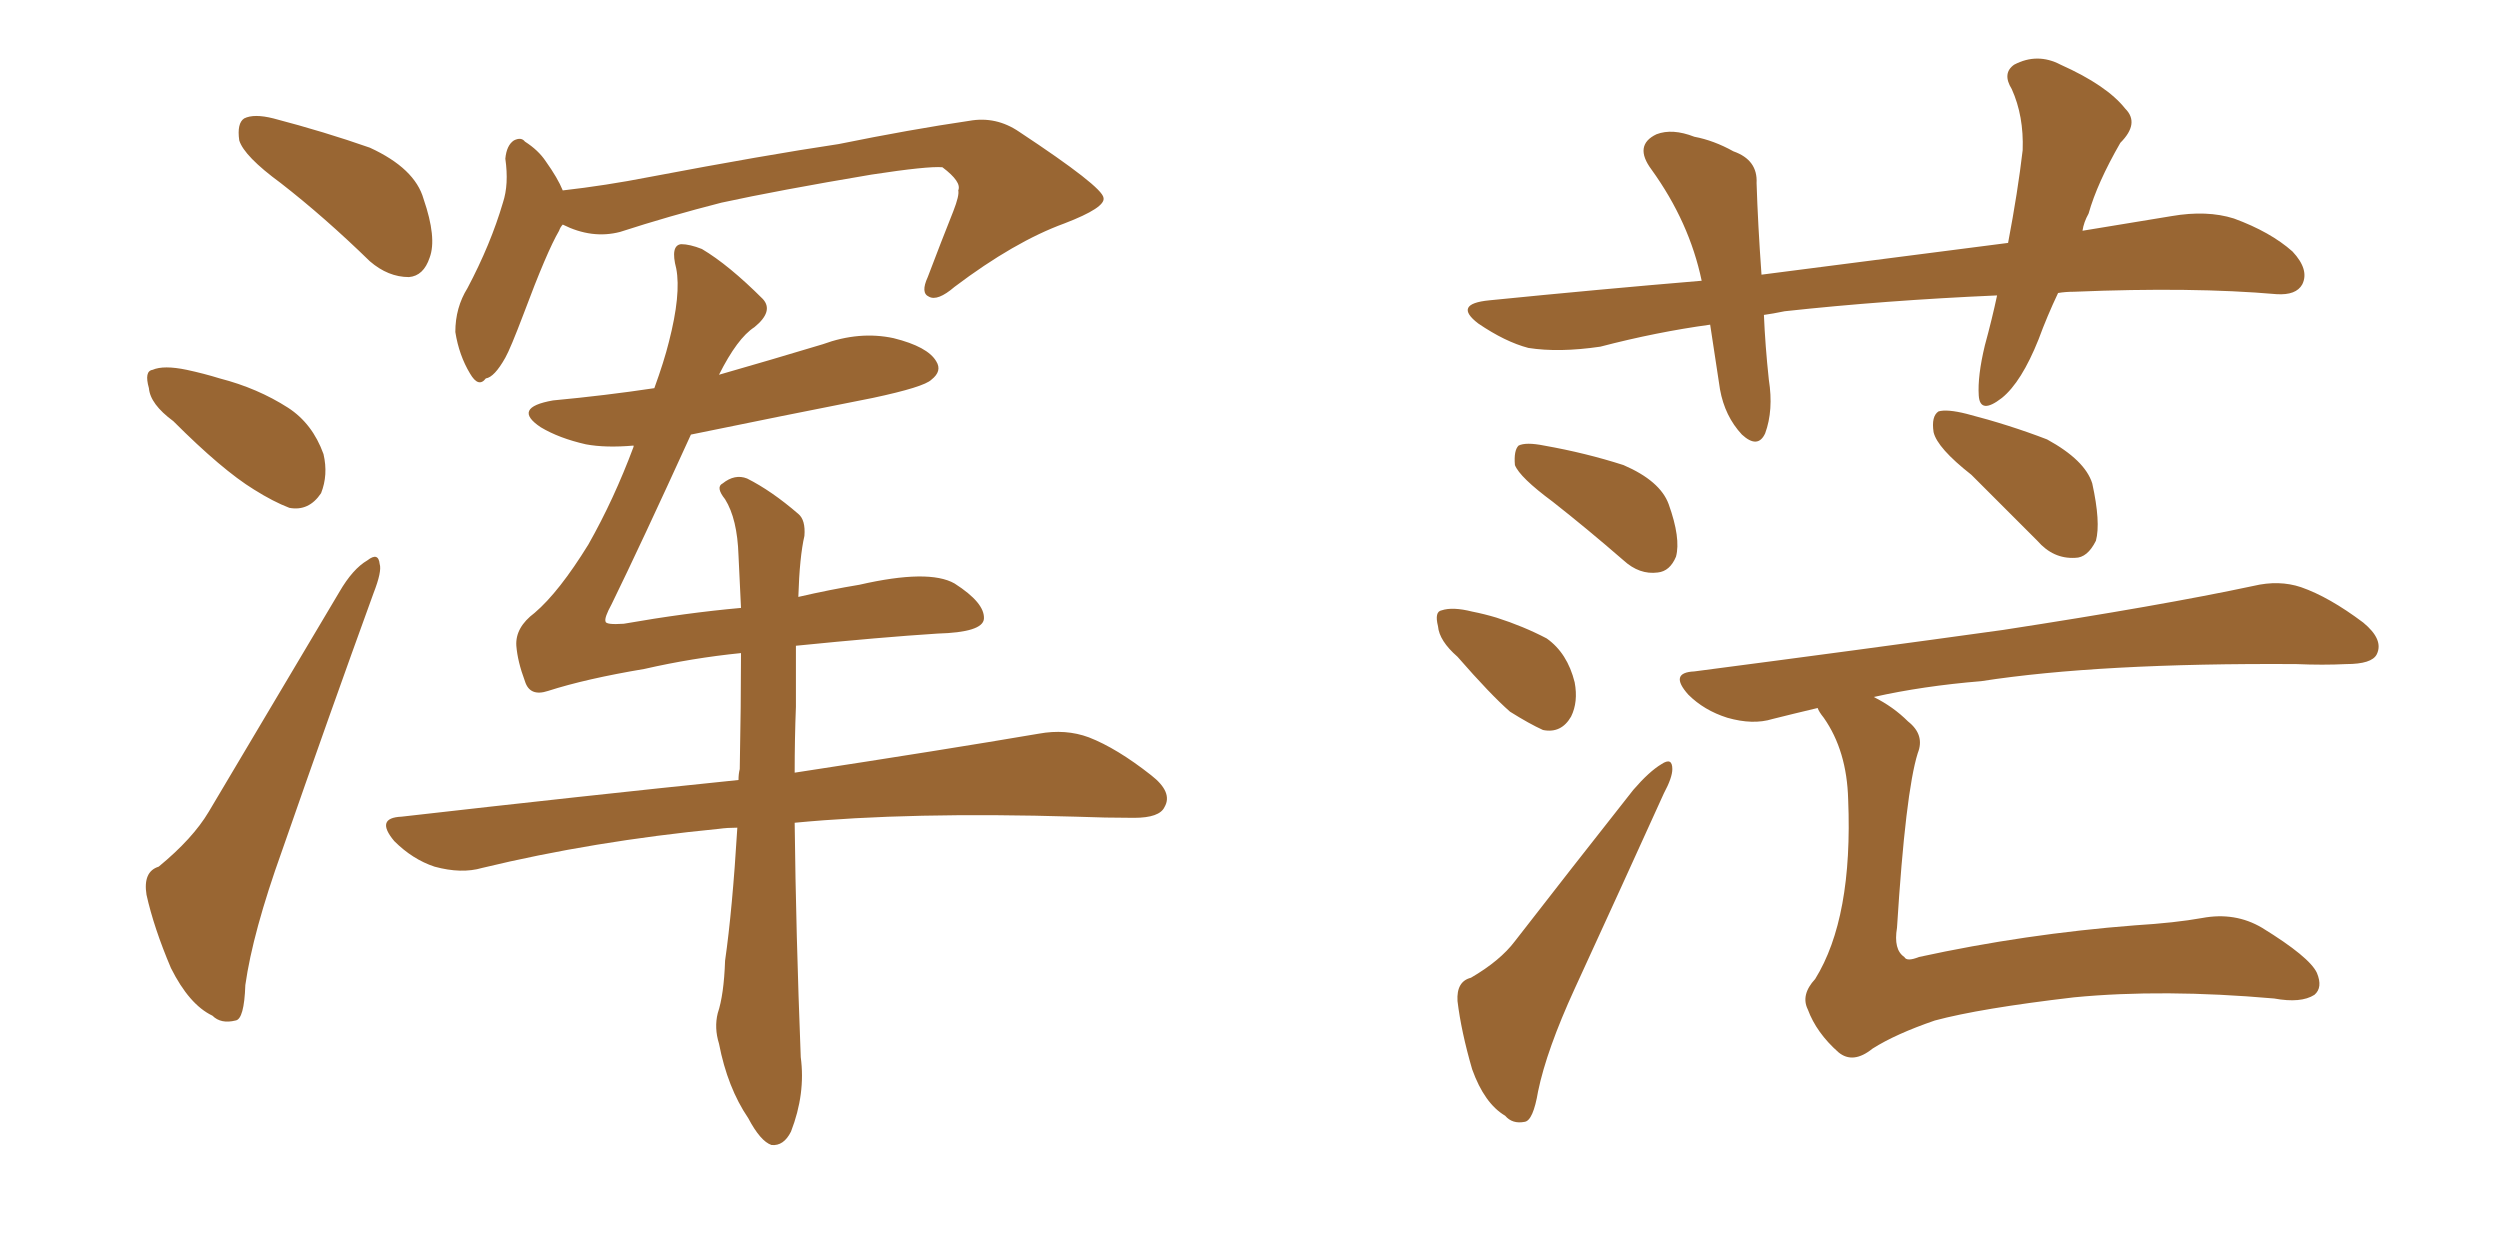 <svg xmlns="http://www.w3.org/2000/svg" xmlns:xlink="http://www.w3.org/1999/xlink" width="300" height="150"><path fill="#996633" padding="10" d="M33.69 21.97L33.69 21.97Q29.30 18.75 28.71 16.85L28.71 16.85Q28.42 14.79 29.30 14.21L29.30 14.21Q30.47 13.62 32.81 14.21L32.81 14.21Q38.96 15.82 44.38 17.72L44.38 17.72Q49.80 20.21 50.83 23.88L50.83 23.88Q52.44 28.56 51.56 30.91L51.56 30.91Q50.83 33.11 49.07 33.25L49.07 33.25Q46.58 33.25 44.38 31.35L44.38 31.35Q38.96 26.07 33.69 21.97ZM20.80 50.54L20.80 50.54Q18.02 48.49 17.87 46.58L17.87 46.58Q17.29 44.53 18.31 44.38L18.31 44.38Q19.63 43.80 22.41 44.38L22.41 44.38Q24.46 44.82 26.37 45.41L26.37 45.41Q30.91 46.58 34.57 48.93L34.57 48.93Q37.50 50.83 38.82 54.49L38.82 54.49Q39.40 56.98 38.53 59.18L38.53 59.18Q37.06 61.38 34.72 60.94L34.72 60.94Q32.81 60.21 30.47 58.74L30.47 58.74Q26.66 56.40 20.80 50.54ZM19.04 104.00L19.04 104.00Q23.14 100.63 25.05 97.41L25.05 97.41Q32.37 85.11 40.72 71.04L40.72 71.04Q42.33 68.26 44.09 67.24L44.09 67.24Q45.41 66.21 45.56 67.68L45.56 67.68Q45.85 68.55 44.82 71.19L44.82 71.19Q39.55 85.69 33.84 102.10L33.84 102.10Q30.32 111.91 29.44 118.21L29.44 118.21Q29.30 122.31 28.27 122.46L28.27 122.46Q26.51 122.90 25.49 121.88L25.49 121.88Q22.71 120.56 20.51 116.16L20.51 116.16Q18.46 111.33 17.58 107.37L17.58 107.37Q17.14 104.59 19.04 104.00ZM67.53 26.95L67.53 26.95Q67.24 27.25 67.09 27.69L67.09 27.69Q65.63 30.18 62.84 37.65L62.84 37.65Q61.23 41.89 60.64 42.92L60.64 42.92Q59.33 45.26 58.30 45.41L58.30 45.41Q57.42 46.58 56.40 44.82L56.40 44.82Q55.08 42.63 54.64 39.84L54.64 39.84Q54.64 36.91 56.10 34.57L56.10 34.57Q58.89 29.30 60.35 24.32L60.35 24.32Q61.08 22.12 60.64 19.04L60.64 19.04Q60.79 17.43 61.67 16.85L61.67 16.85Q62.55 16.41 62.99 16.99L62.99 16.99Q64.60 18.02 65.48 19.34L65.48 19.34Q66.94 21.39 67.53 22.85L67.53 22.85Q72.66 22.27 77.93 21.24L77.93 21.24Q91.85 18.60 100.63 17.29L100.63 17.29Q109.28 15.53 116.31 14.50L116.31 14.50Q119.53 13.92 122.31 15.82L122.31 15.82Q132.28 22.41 132.42 23.73L132.42 23.73Q132.71 24.90 127.73 26.81L127.73 26.81Q121.73 29.00 114.55 34.42L114.55 34.42Q112.50 36.18 111.47 35.60L111.47 35.60Q110.45 35.16 111.33 33.25L111.33 33.25Q112.94 29.00 114.40 25.34L114.40 25.34Q115.14 23.44 114.99 22.85L114.99 22.85Q115.43 21.83 113.09 20.07L113.09 20.07Q111.33 19.92 104.59 20.95L104.59 20.95Q93.31 22.85 86.57 24.32L86.57 24.32Q80.27 25.93 74.41 27.83L74.41 27.83Q71.04 28.71 67.53 26.95ZM88.48 99.32L88.48 99.32L88.48 99.32Q87.30 99.32 86.28 99.46L86.28 99.46Q71.19 100.93 57.86 104.15L57.86 104.15Q55.37 104.88 52.15 104.00L52.15 104.00Q49.51 103.13 47.31 100.93L47.31 100.93Q44.97 98.14 48.19 98.00L48.19 98.00Q70.02 95.51 88.62 93.60L88.62 93.60Q88.62 92.87 88.77 92.29L88.77 92.29Q88.92 84.52 88.92 78.37L88.92 78.37Q83.06 78.96 77.34 80.27L77.34 80.27Q70.31 81.45 65.77 82.91L65.77 82.91Q63.57 83.64 62.99 81.74L62.99 81.74Q62.11 79.39 61.96 77.49L61.96 77.49Q61.82 75.29 64.16 73.54L64.16 73.54Q67.09 71.04 70.61 65.33L70.61 65.33Q73.68 59.91 76.03 53.61L76.03 53.61Q76.03 53.47 76.03 53.47L76.03 53.47Q72.66 53.76 70.31 53.32L70.31 53.32Q67.09 52.59 64.89 51.27L64.89 51.27Q61.38 48.93 66.36 48.05L66.36 48.05Q72.66 47.46 78.52 46.58L78.52 46.58Q79.69 43.36 80.27 41.02L80.27 41.02Q81.74 35.30 81.15 32.23L81.15 32.23Q80.42 29.44 81.74 29.30L81.74 29.30Q82.76 29.30 84.23 29.88L84.23 29.88Q87.45 31.79 91.55 35.89L91.55 35.89Q92.87 37.35 90.53 39.26L90.53 39.26Q88.48 40.58 86.28 44.97L86.28 44.97Q92.43 43.21 98.73 41.31L98.73 41.31Q103.13 39.70 107.23 40.58L107.23 40.58Q111.33 41.60 112.35 43.36L112.35 43.36Q113.09 44.53 111.77 45.56L111.77 45.56Q110.89 46.44 104.74 47.75L104.74 47.75Q93.60 49.95 82.91 52.15L82.91 52.15Q76.90 65.33 73.39 72.51L73.39 72.51Q72.51 74.12 72.66 74.56L72.66 74.56Q72.66 75 74.85 74.85L74.85 74.85Q82.32 73.54 88.92 72.95L88.92 72.95Q88.77 69.43 88.62 66.65L88.62 66.65Q88.48 62.26 87.01 59.91L87.01 59.91Q85.84 58.45 86.72 58.01L86.72 58.01Q88.18 56.84 89.65 57.42L89.65 57.42Q92.58 58.89 95.80 61.67L95.80 61.67Q96.68 62.40 96.53 64.31L96.53 64.31Q95.95 66.80 95.80 71.63L95.80 71.63Q99.61 70.75 103.13 70.17L103.13 70.17Q111.47 68.26 114.55 70.02L114.55 70.02Q118.21 72.36 118.07 74.27L118.07 74.27Q117.92 75.88 112.50 76.03L112.50 76.03Q105.76 76.46 95.51 77.49L95.51 77.49Q95.51 80.71 95.51 84.81L95.51 84.81Q95.36 88.62 95.36 92.72L95.36 92.72Q113.53 89.94 124.66 88.04L124.66 88.04Q127.88 87.45 130.66 88.48L130.66 88.48Q134.03 89.79 138.13 93.02L138.13 93.02Q140.77 95.07 139.75 96.83L139.75 96.83Q139.16 98.14 136.08 98.14L136.08 98.14Q132.71 98.14 129.05 98.00L129.05 98.00Q109.13 97.41 95.36 98.73L95.36 98.73Q95.51 111.91 96.09 126.86L96.09 126.86Q96.68 131.25 94.92 135.79L94.92 135.79Q94.04 137.55 92.58 137.40L92.58 137.40Q91.26 136.96 89.79 134.18L89.79 134.18Q87.30 130.52 86.28 125.24L86.28 125.24Q85.69 123.34 86.13 121.58L86.13 121.58Q86.87 119.38 87.01 115.28L87.01 115.28Q87.89 109.13 88.48 99.32ZM246.97 35.16L246.97 35.16Q245.65 37.94 244.63 40.72L244.63 40.72Q242.58 45.85 240.23 47.75L240.23 47.75Q237.60 49.80 237.45 47.46L237.45 47.46Q237.30 45.12 238.18 41.46L238.18 41.46Q239.06 38.23 239.65 35.45L239.65 35.45Q226.17 36.04 214.16 37.35L214.16 37.35Q212.70 37.65 211.67 37.79L211.67 37.79Q211.82 41.46 212.26 45.56L212.26 45.56Q212.84 49.22 211.82 52.00L211.82 52.00Q210.94 53.91 209.03 52.15L209.03 52.15Q206.98 49.95 206.40 46.73L206.40 46.73Q205.81 42.92 205.22 38.96L205.22 38.96Q198.78 39.84 192.04 41.60L192.04 41.60Q187.06 42.33 183.40 41.75L183.40 41.75Q180.62 41.02 177.39 38.82L177.39 38.82Q174.32 36.47 178.71 36.04L178.71 36.04Q191.89 34.72 204.20 33.69L204.20 33.69Q202.73 26.66 198.19 20.36L198.19 20.36Q196.00 17.43 198.78 16.11L198.78 16.11Q200.68 15.38 203.32 16.41L203.32 16.41Q205.66 16.85 208.01 18.16L208.01 18.16Q210.94 19.19 210.79 21.97L210.79 21.97Q210.94 26.81 211.38 32.96L211.38 32.96Q227.20 30.91 240.97 29.15L240.97 29.15Q242.14 23.00 242.72 18.02L242.72 18.02Q242.87 13.92 241.41 10.69L241.41 10.69Q240.23 8.79 241.70 7.76L241.70 7.76Q244.48 6.30 247.27 7.76L247.27 7.76Q252.83 10.25 255.03 13.04L255.03 13.04Q256.79 14.79 254.44 17.14L254.44 17.14Q251.66 21.97 250.63 25.63L250.63 25.63Q250.05 26.66 249.90 27.69L249.90 27.69Q255.32 26.81 260.60 25.93L260.60 25.93Q264.84 25.20 268.07 26.22L268.07 26.22Q272.46 27.83 275.10 30.18L275.10 30.18Q277.15 32.37 276.27 34.13L276.27 34.13Q275.54 35.45 273.19 35.30L273.19 35.30Q263.09 34.42 248.88 35.01L248.88 35.01Q247.85 35.01 246.97 35.16ZM186.33 60.21L186.33 60.21Q182.37 57.28 181.79 55.81L181.79 55.81Q181.64 54.05 182.23 53.47L182.23 53.47Q183.11 53.03 185.30 53.47L185.30 53.47Q190.28 54.35 194.82 55.81L194.82 55.81Q199.22 57.71 200.24 60.50L200.24 60.50Q201.71 64.60 201.12 66.80L201.12 66.80Q200.39 68.55 198.93 68.70L198.93 68.70Q196.73 68.99 194.82 67.24L194.82 67.24Q190.43 63.43 186.33 60.21ZM174.90 78.81L174.90 78.81Q172.71 76.90 172.56 75.15L172.56 75.15Q172.12 73.39 173.00 73.24L173.00 73.24Q174.32 72.80 176.66 73.39L176.66 73.39Q178.13 73.68 179.59 74.12L179.59 74.12Q182.81 75.15 185.60 76.61L185.60 76.61Q188.09 78.37 188.96 81.88L188.96 81.88Q189.40 84.23 188.53 85.99L188.53 85.99Q187.35 88.04 185.16 87.60L185.16 87.60Q183.54 86.87 181.20 85.40L181.20 85.40Q178.86 83.35 174.90 78.81ZM176.51 117.33L176.51 117.33Q180.03 115.28 181.79 112.94L181.79 112.94Q188.38 104.44 196.00 94.78L196.00 94.78Q197.90 92.58 199.37 91.70L199.37 91.70Q200.68 90.82 200.68 92.29L200.68 92.29Q200.68 93.31 199.66 95.21L199.66 95.21Q194.68 106.20 188.96 118.65L188.96 118.65Q185.60 125.98 184.57 130.96L184.57 130.96Q183.98 134.47 182.96 134.62L182.96 134.62Q181.49 134.91 180.62 133.89L180.62 133.89Q178.13 132.42 176.66 128.32L176.66 128.32Q175.34 123.78 174.90 120.12L174.90 120.12Q174.76 117.77 176.51 117.33ZM236.57 56.98L236.57 56.98Q232.47 53.76 232.03 51.86L232.03 51.86Q231.74 49.95 232.62 49.37L232.62 49.37Q233.64 49.07 235.99 49.66L235.99 49.66Q241.11 50.98 245.65 52.73L245.65 52.73Q250.20 55.22 251.07 58.01L251.07 58.01Q252.10 62.70 251.51 64.89L251.51 64.89Q250.49 66.94 249.02 66.94L249.02 66.94Q246.39 67.09 244.48 64.89L244.48 64.89Q240.23 60.64 236.57 56.98ZM218.12 84.96L218.12 84.96L218.12 84.96Q215.04 85.69 212.70 86.28L212.70 86.28Q210.35 87.01 207.28 86.13L207.28 86.13Q204.49 85.25 202.59 83.35L202.59 83.35Q200.24 80.71 203.32 80.57L203.32 80.57Q223.54 77.93 240.38 75.59L240.38 75.59Q259.42 72.66 270.41 70.31L270.41 70.31Q273.49 69.58 276.12 70.46L276.12 70.46Q279.49 71.63 283.59 74.71L283.59 74.71Q286.08 76.76 285.21 78.52L285.21 78.52Q284.62 79.69 281.54 79.69L281.54 79.69Q278.76 79.83 275.54 79.69L275.54 79.69Q251.95 79.54 237.74 81.74L237.74 81.74Q230.71 82.32 224.85 83.64L224.85 83.64Q227.20 84.81 228.96 86.57L228.96 86.57Q231.01 88.18 230.13 90.38L230.13 90.38Q228.66 95.07 227.64 111.33L227.64 111.33Q227.20 113.96 228.52 114.84L228.52 114.84Q228.81 115.43 230.27 114.84L230.27 114.84Q243.02 112.06 256.20 111.04L256.20 111.04Q261.04 110.74 264.26 110.16L264.26 110.16Q268.21 109.42 271.44 111.33L271.44 111.33Q277.15 114.84 278.03 116.75L278.03 116.75Q278.76 118.51 277.73 119.38L277.73 119.38Q276.12 120.41 272.90 119.82L272.90 119.82Q259.57 118.65 248.88 119.68L248.88 119.68Q237.60 121.00 232.18 122.46L232.18 122.46Q227.49 124.07 224.71 125.83L224.71 125.83Q222.36 127.73 220.61 126.27L220.61 126.27Q217.97 123.93 216.94 121.14L216.94 121.14Q216.06 119.38 217.82 117.48L217.82 117.48Q222.36 110.16 221.78 95.95L221.78 95.95Q221.63 90.09 218.85 86.13L218.85 86.13Q218.26 85.40 218.12 84.96Z"/></svg>